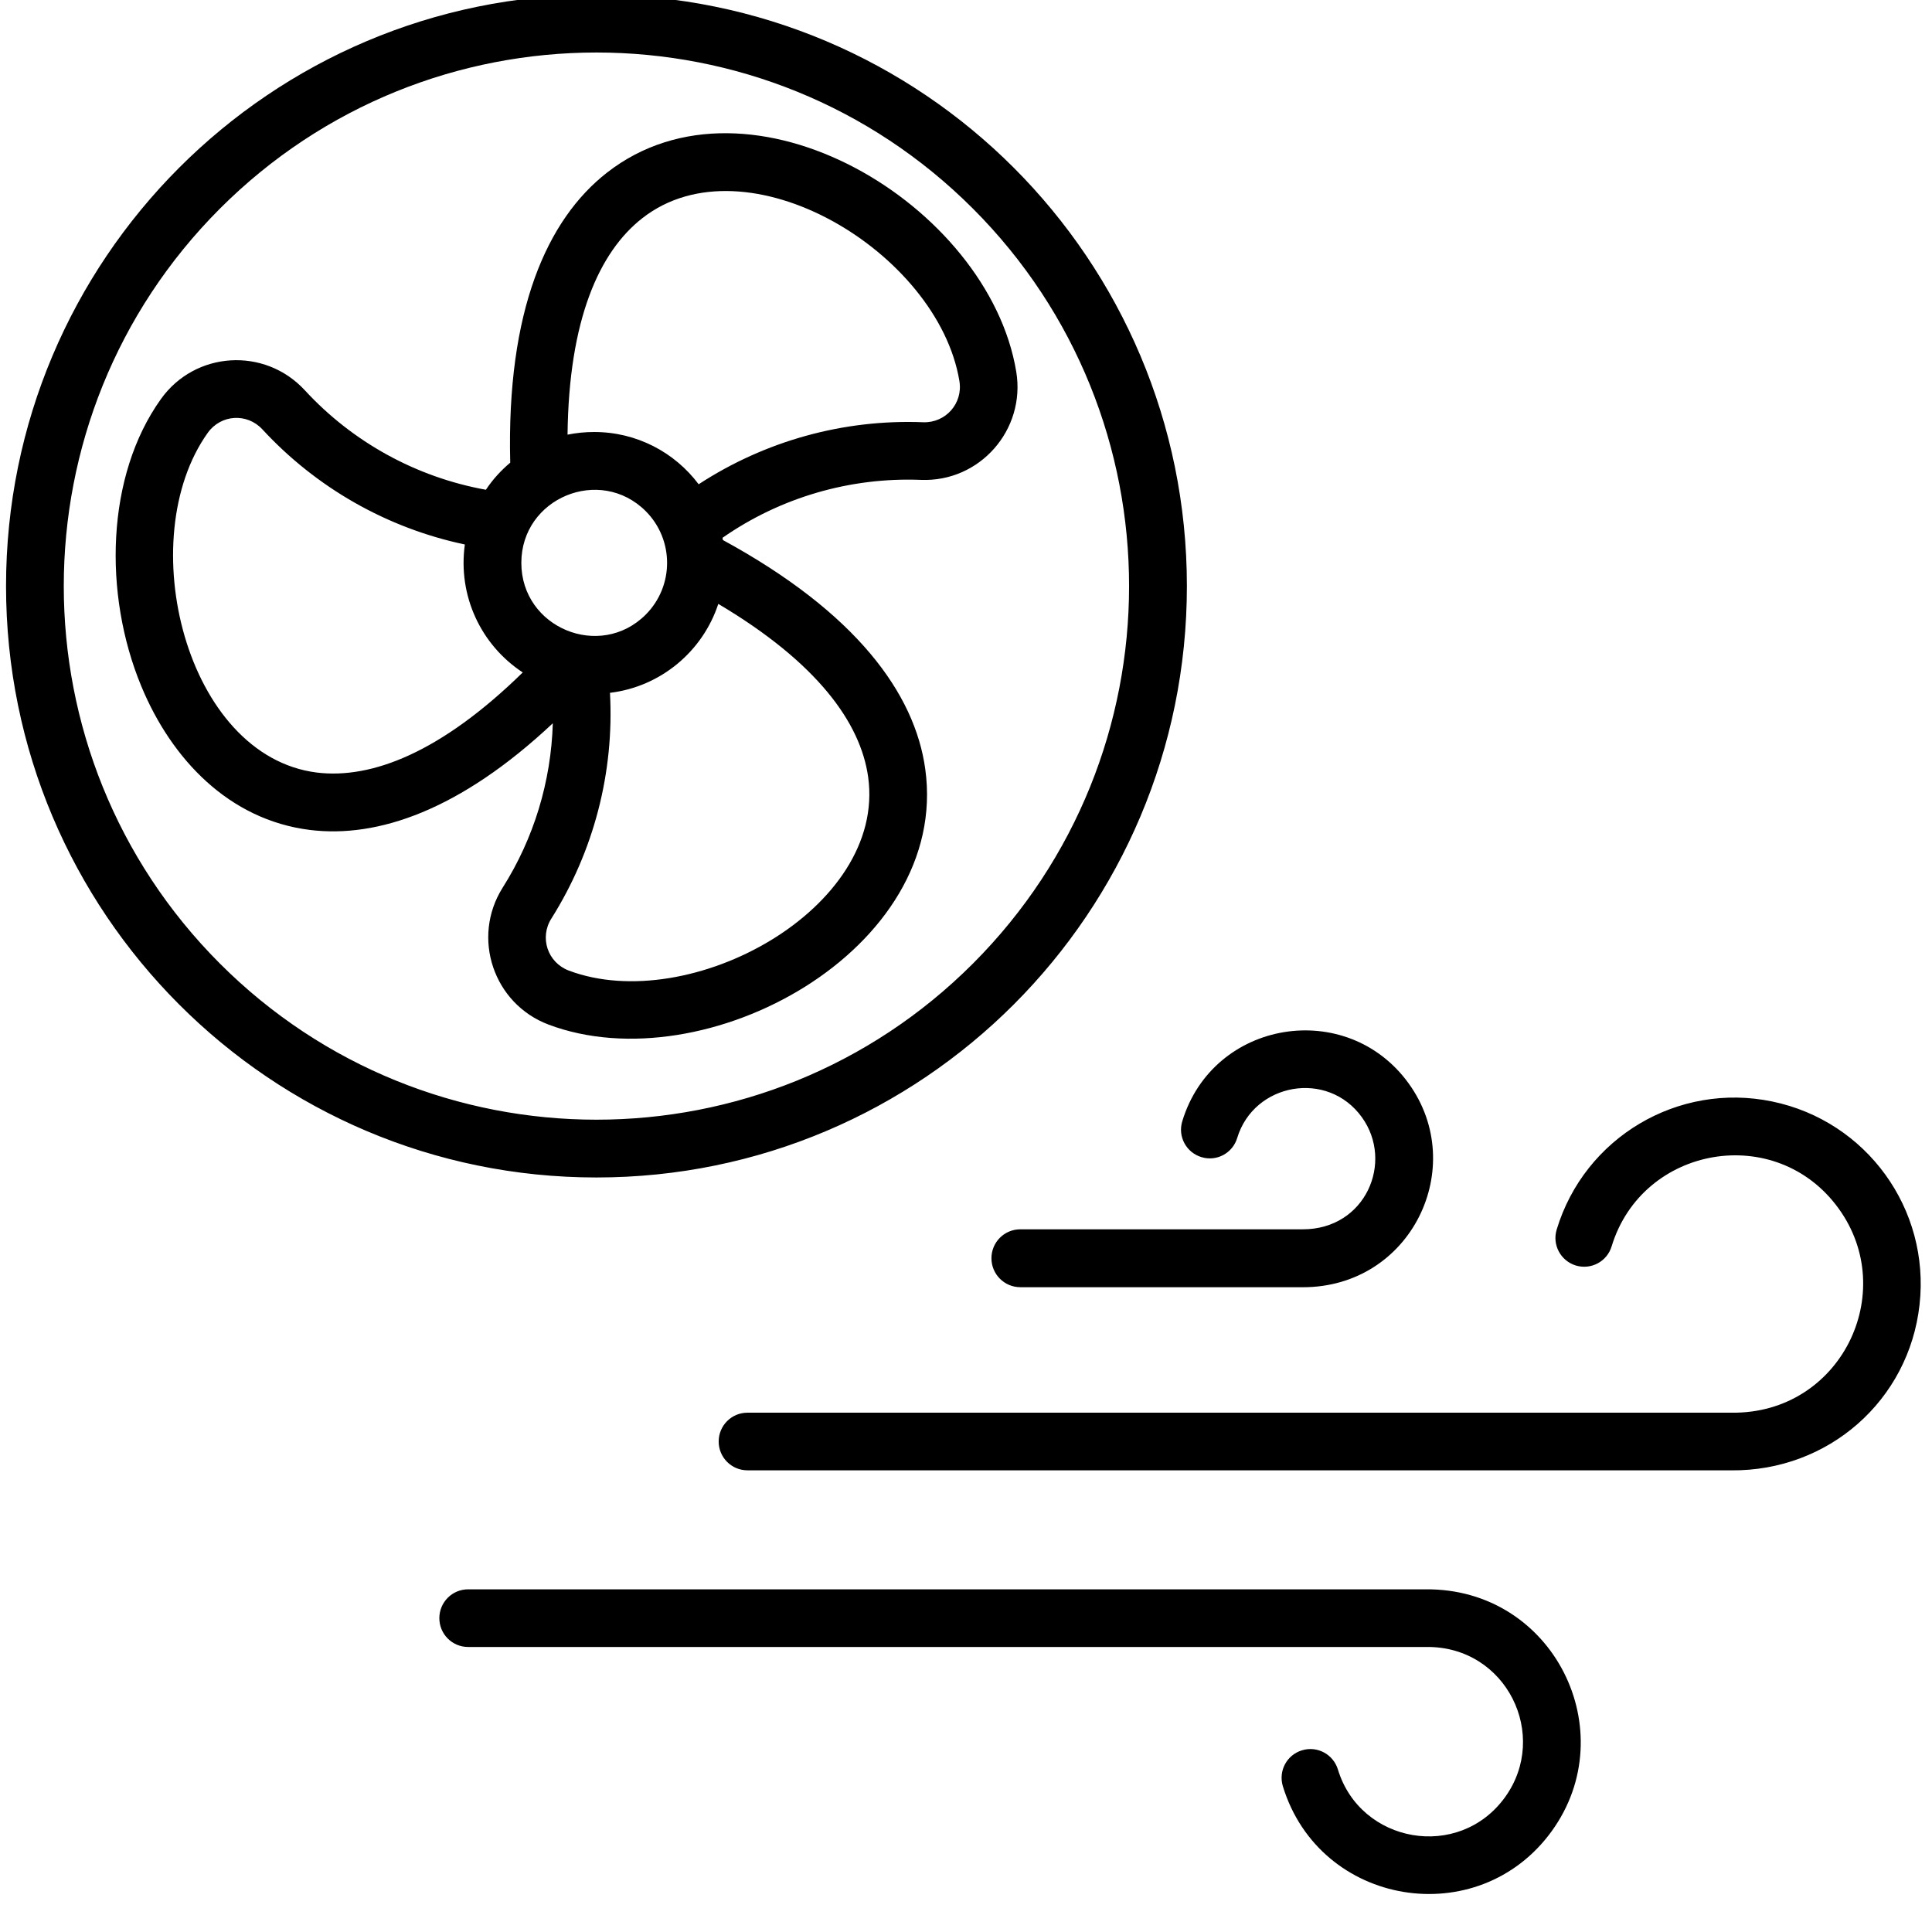 <svg version="1.0" preserveAspectRatio="xMidYMid meet" height="500" viewBox="0 0 375 375" zoomAndPan="magnify" width="500" xmlns:xlink="http://www.w3.org/1999/xlink" xmlns="http://www.w3.org/2000/svg"><defs><clipPath id="c2268b11b2"><path clip-rule="nonzero" d="M 1.172 0 L 373 0 L 373 368 L 1.172 368 Z M 1.172 0"></path></clipPath></defs><rect fill-opacity="1" height="450" y="-37.5" fill="#ffffff" width="450" x="-37.5"></rect><rect fill-opacity="1" height="450" y="-37.5" fill="#ffffff" width="450" x="-37.5"></rect><g clip-path="url(#c2268b11b2)"><path fill-rule="nonzero" fill-opacity="1" d="M 198.047 249.844 C 194.938 249.844 192.438 247.316 192.438 244.227 C 192.438 241.113 194.938 238.609 198.047 238.609 L 252.883 238.609 C 265.074 238.609 270.617 225.531 264.328 216.84 C 257.656 207.605 243.391 210.195 240.145 220.867 C 239.258 223.828 236.148 225.508 233.203 224.598 C 230.246 223.707 228.57 220.594 229.477 217.641 C 235.453 197.918 261.406 193.691 273.41 210.277 C 285.129 226.469 273.98 249.852 252.883 249.852 L 198.047 249.852 Z M 248.996 346.691 C 248.109 343.73 249.766 340.617 252.723 339.734 C 255.676 338.828 258.785 340.504 259.691 343.465 C 264.047 357.797 283.145 361.23 292.113 348.855 C 300.812 336.82 292.41 319.516 276.879 319.676 L 90.859 319.676 C 87.766 319.676 85.277 317.172 85.277 314.082 C 85.277 310.992 87.773 308.488 90.859 308.488 L 276.703 308.488 C 301.543 308.242 315.23 336.035 301.18 355.438 C 286.941 375.094 256.148 370.113 248.996 346.691 Z M 145.078 285.387 C 141.984 285.387 139.496 282.883 139.496 279.797 C 139.496 276.699 141.992 274.203 145.078 274.203 L 336.184 274.203 C 357.258 274.41 368.719 250.91 356.867 234.559 C 344.715 217.77 318.762 222.383 312.82 241.906 C 311.93 244.867 308.824 246.52 305.875 245.637 C 302.918 244.73 301.246 241.609 302.152 238.656 C 307.574 220.754 325.738 209.996 343.992 213.801 C 362.297 217.594 374.672 234.676 372.582 253.262 C 370.516 271.797 354.918 285.582 336 285.395 L 145.078 285.395 Z M 115.336 83.852 C 123.555 83.852 130.934 87.77 135.609 93.996 C 148.555 85.555 163.766 81.348 179.184 81.957 C 183.539 82.117 186.93 78.316 186.223 73.977 C 182.09 48.906 144.875 26.578 124.691 42.336 C 116.289 48.883 110.41 62.059 110.16 84.367 C 111.836 84.027 113.559 83.852 115.336 83.852 Z M 140.238 104.387 C 140.262 104.523 140.289 104.656 140.312 104.82 C 166.238 118.941 177.574 134.637 179.59 149.262 C 184.469 184.359 136.859 210.332 106.461 198.867 C 95.793 194.84 91.449 182.016 97.562 172.301 C 103.625 162.727 106.965 151.695 107.301 140.387 C 89.344 157.238 73.332 162.727 60.141 161.09 C 44.449 159.133 33.285 147.352 27.422 133.184 C 19.996 115.258 20.586 92.332 31.234 77.457 C 37.863 68.172 51.344 67.289 59.164 75.746 C 68.445 85.824 80.797 92.621 94.312 95.062 C 95.625 93.078 97.219 91.332 99.035 89.805 C 98.285 60.262 106.188 42.586 117.812 33.512 C 145.559 11.855 191.918 39.762 197.254 72.152 C 199.113 83.41 190.188 93.602 178.75 93.145 C 165.039 92.605 151.5 96.539 140.238 104.387 Z M 139.422 117.215 C 136.379 126.477 128.207 133.297 118.395 134.477 C 119.238 149.898 115.266 165.207 107.023 178.285 C 104.684 181.969 106.27 186.816 110.402 188.387 C 133.902 197.238 172.07 176.398 168.508 150.812 C 167.031 140.254 158.59 128.586 139.422 117.215 Z M 101.465 130.52 C 93.359 125.199 88.84 115.645 90.227 105.684 C 75.129 102.5 61.391 94.676 50.922 83.332 C 47.949 80.121 42.887 80.441 40.34 83.988 C 25.625 104.57 36.008 146.766 61.504 149.953 C 72.082 151.246 85.539 146.102 101.465 130.52 Z M 125.348 99.227 C 116.449 90.336 101.191 96.656 101.191 109.254 C 101.191 121.852 116.473 128.176 125.348 119.285 C 130.859 113.734 130.859 104.77 125.348 99.227 Z M 115.762 -1.031 C 179.062 -1.031 230.375 50.367 230.375 113.758 C 230.375 177.172 179.062 228.547 115.762 228.547 C 52.484 228.555 1.172 177.172 1.172 113.758 C 1.172 50.367 52.484 -1.031 115.762 -1.031 Z M 188.875 40.523 C 148.504 0.082 83.047 0.082 42.656 40.523 C 2.285 80.965 2.285 146.559 42.656 187 C 83.047 227.441 148.504 227.441 188.875 187 C 229.246 146.559 229.246 80.957 188.875 40.523 Z M 188.875 40.523" fill="#000000"></path></g></svg>